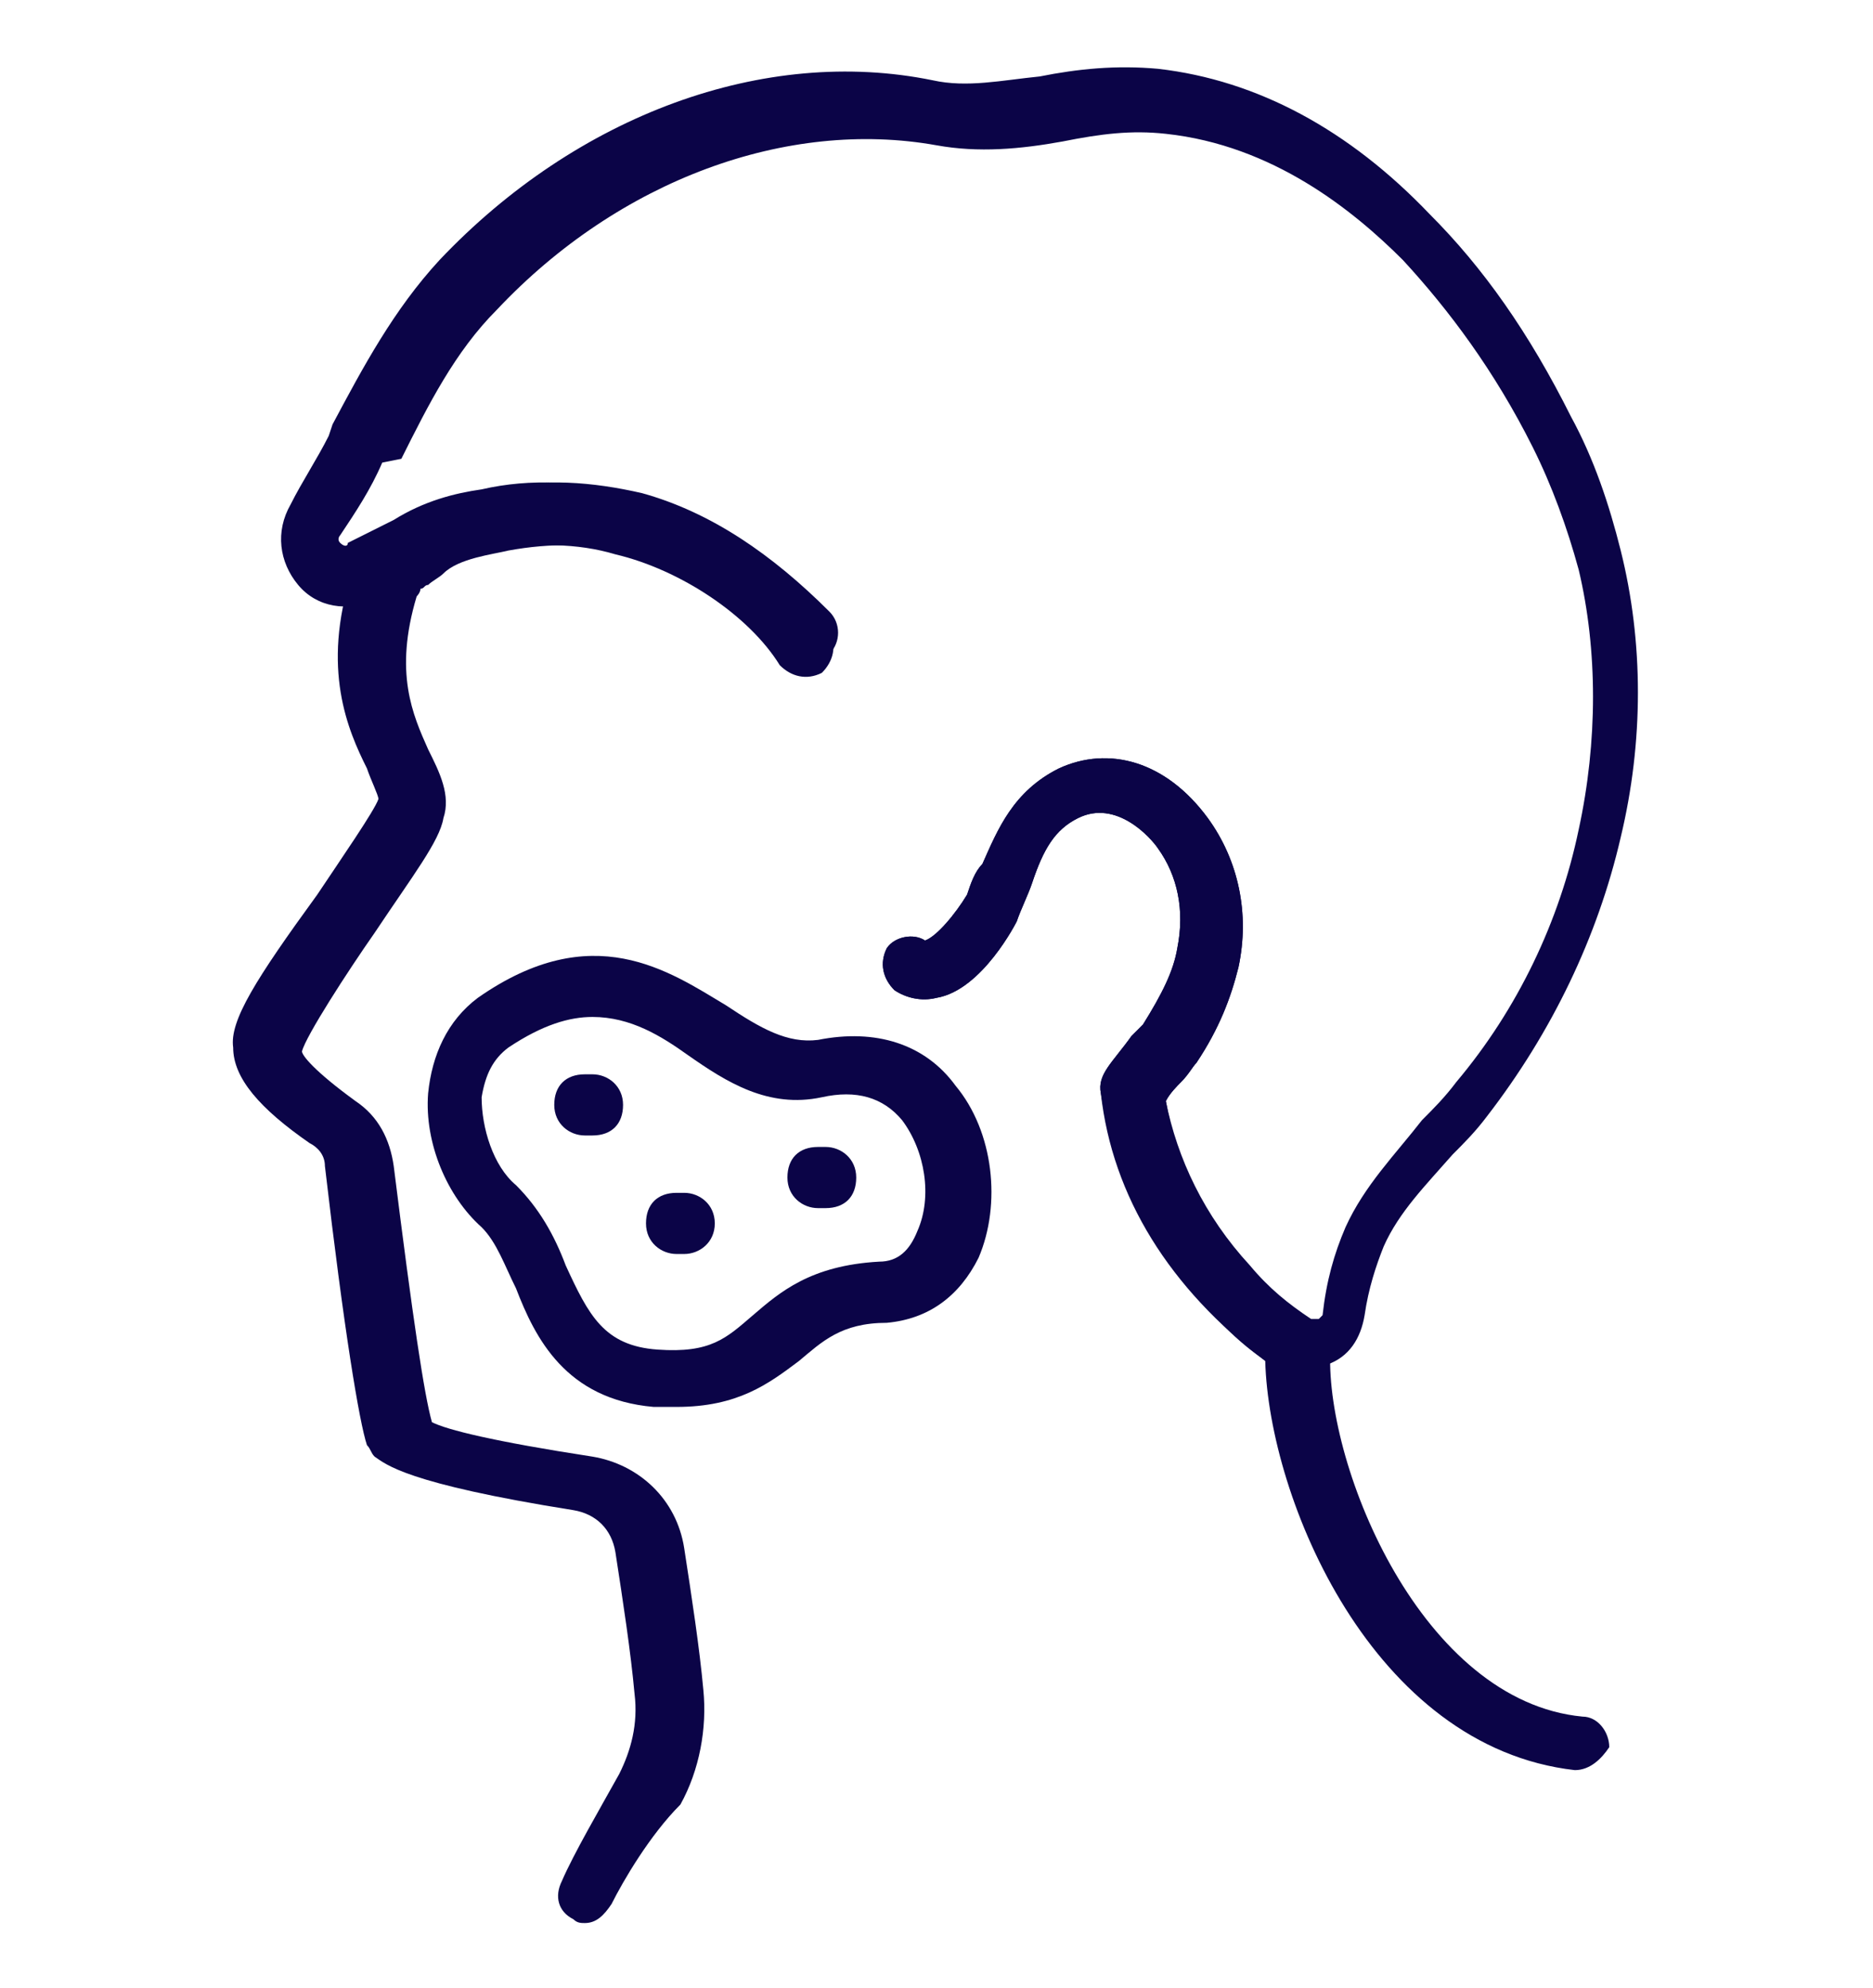 <?xml version="1.0" encoding="utf-8"?>
<!-- Generator: Adobe Illustrator 24.1.0, SVG Export Plug-In . SVG Version: 6.00 Build 0)  -->
<svg version="1.1" id="Layer_1" xmlns="http://www.w3.org/2000/svg" xmlns:xlink="http://www.w3.org/1999/xlink" x="0px" y="0px"
	 width="49px" height="52px" viewBox="0 0 49 52" style="enable-background:new 0 0 49 52;" xml:space="preserve">
<style type="text/css">
	.st0{fill:#0B0447;}
	.st1{display:none;}
	.st2{display:inline;}
</style>
<g>
	<g>
		<g>
			<path class="st0" d="M41.2,46.3C41.2,46.3,41.1,46.3,41.2,46.3c-5.3-0.6-8-7.1-8.1-10.7c-2.5-1.9-4-4.3-4.3-7
				c-0.1-0.5,0.3-0.8,0.8-1.5c0.1-0.1,0.2-0.2,0.3-0.3c0.5-0.8,0.8-1.4,0.9-2c0.2-1,0-1.9-0.5-2.6c-0.2-0.3-1.1-1.3-2.1-0.8
				c-0.6,0.3-0.9,0.8-1.2,1.7c-0.1,0.3-0.3,0.7-0.4,1c0,0-0.9,1.8-2.1,2c-0.4,0.1-0.8,0-1.1-0.2c-0.3-0.3-0.4-0.7-0.2-1.1
				c0.2-0.3,0.7-0.4,1-0.2c0.3-0.1,0.8-0.7,1.1-1.2c0.1-0.3,0.2-0.6,0.4-0.8c0.4-0.9,0.8-1.9,2-2.5c1.3-0.6,2.8-0.2,3.9,1.3
				c0.8,1.1,1.1,2.5,0.8,3.9c-0.2,0.8-0.5,1.6-1.1,2.5c-0.1,0.1-0.2,0.3-0.4,0.5c-0.1,0.1-0.3,0.3-0.4,0.5c0.5,2.9,2.4,4.8,4,6
				c0.2,0.1,0.3,0.4,0.3,0.6c-0.1,3,2.4,9.1,6.6,9.5c0.4,0,0.7,0.4,0.7,0.8C41.9,46,41.6,46.3,41.2,46.3z"/>
		</g>
		<g>
			<path class="st0" d="M15.3,50.3c-0.1,0-0.2,0-0.3-0.1c-0.4-0.2-0.5-0.6-0.3-1c0.3-0.7,1-1.9,1.5-2.8c0.3-0.6,0.5-1.3,0.4-2.1
				c-0.1-1.1-0.3-2.4-0.5-3.7c-0.1-0.6-0.5-1-1.1-1.1c-4.4-0.7-4.9-1.2-5.2-1.4c-0.1-0.1-0.1-0.2-0.2-0.3c-0.2-0.6-0.6-3-1.1-7.3
				c0-0.3-0.2-0.5-0.4-0.6c-1.3-0.9-2-1.7-2-2.5c-0.1-0.7,0.6-1.8,2.2-4c0.6-0.9,1.5-2.2,1.6-2.5c0-0.1-0.2-0.5-0.3-0.8
				c-0.5-1-1.2-2.6-0.4-5.1c0.1-0.2,0.1-0.3,0.2-0.5c0.1-0.2,0.2-0.3,0.3-0.4c0.1-0.1,0.2-0.2,0.4-0.2c0.1-0.1,0.3-0.2,0.5-0.3
				c0.7-0.4,1.5-0.6,2.3-0.8c1.3-0.3,2.6-0.2,3.9,0.1c1.8,0.5,3.4,1.6,4.9,3.1c0.3,0.3,0.3,0.8,0,1.1c-0.3,0.3-0.8,0.3-1.1,0
				c-1.2-1.3-2.7-2.2-4.1-2.6c-1-0.3-2.1-0.3-3.2-0.1c-0.4,0.1-1.3,0.2-1.7,0.6c-0.1,0.1-0.3,0.2-0.4,0.3c-0.1,0-0.1,0.1-0.2,0.1
				c0,0.1-0.1,0.2-0.1,0.2c-0.6,2-0.1,3.1,0.3,4c0.3,0.6,0.6,1.2,0.4,1.8c-0.1,0.6-0.8,1.5-1.8,3c-0.7,1-1.8,2.7-1.9,3.1
				c0,0.1,0.3,0.5,1.4,1.3c0.6,0.4,0.9,1,1,1.7c0.5,4,0.8,6,1,6.7c0.4,0.2,1.6,0.5,4.2,0.9c1.2,0.2,2.2,1.1,2.4,2.4
				c0.2,1.3,0.4,2.6,0.5,3.7c0.1,1-0.1,2.1-0.6,3C17,48,16.3,49.2,16,49.8C15.8,50.1,15.6,50.3,15.3,50.3z"/>
		</g>
		<g>
			<path class="st0" d="M34.2,35.9c-0.3,0-0.6-0.1-0.9-0.2c0,0,0,0,0,0c-0.7-0.4-1.3-1-1.9-1.7c-1.4-1.6-2.3-3.5-2.6-5.4
				c-0.1-0.5,0.3-0.8,0.8-1.5c0.1-0.1,0.2-0.2,0.3-0.3c0.5-0.8,0.8-1.4,0.9-2c0.2-1,0-1.9-0.5-2.6c-0.2-0.3-1.1-1.3-2.1-0.8
				c-0.6,0.3-0.9,0.8-1.2,1.7c-0.1,0.3-0.3,0.7-0.4,1c0,0-0.9,1.8-2.1,2c-0.4,0.1-0.8,0-1.1-0.2c-0.3-0.3-0.4-0.7-0.2-1.1
				c0.2-0.3,0.7-0.4,1-0.2c0.3-0.1,0.8-0.7,1.1-1.2c0.1-0.3,0.2-0.6,0.4-0.8c0.4-0.9,0.8-1.9,2-2.5c1.3-0.6,2.8-0.2,3.9,1.3
				c0.8,1.1,1.1,2.5,0.8,3.9c-0.2,0.8-0.5,1.6-1.1,2.5c-0.1,0.1-0.2,0.3-0.4,0.5c-0.1,0.1-0.3,0.3-0.4,0.5c0.3,1.5,1,3,2.2,4.3
				c0.5,0.6,1,1,1.6,1.4c0,0,0,0,0,0c0.1,0,0.1,0,0.2,0c0,0,0.1-0.1,0.1-0.1c0.1-0.9,0.3-1.6,0.6-2.3c0.5-1.1,1.3-1.9,2-2.8
				c0.3-0.3,0.6-0.6,0.9-1c1.6-1.9,2.7-4.2,3.2-6.6c0.5-2.3,0.5-4.7,0-6.8c-0.3-1.1-0.7-2.2-1.2-3.2c-1-2-2.2-3.6-3.4-4.9
				c-1.3-1.3-3.4-3-6.2-3.3c-0.9-0.1-1.7,0-2.7,0.2c-1.1,0.2-2.2,0.3-3.3,0.1c-3.9-0.7-8.3,0.9-11.5,4.3c-1.1,1.1-1.8,2.5-2.5,3.9
				L10,12.1c-0.3,0.7-0.7,1.3-1.1,1.9c0,0-0.1,0.1,0,0.2c0.1,0.1,0.2,0.1,0.2,0c0.4-0.2,0.8-0.4,1.2-0.6c0.8-0.5,1.6-0.7,2.3-0.8
				c1.3-0.3,2.6-0.2,3.9,0.1c2.1,0.6,4.2,2,5.2,3.6c0.2,0.4,0.1,0.8-0.2,1.1c-0.4,0.2-0.8,0.1-1.1-0.2c-0.8-1.3-2.6-2.5-4.3-2.9
				c-1-0.3-2.1-0.3-3.2-0.1c-0.8,0.2-1.3,0.3-1.8,0.6c-0.4,0.2-0.8,0.5-1.3,0.7c-0.7,0.3-1.5,0.2-2-0.4s-0.6-1.4-0.2-2.1
				c0.3-0.6,0.7-1.2,1-1.8l0.1-0.3c0.8-1.5,1.6-3,2.8-4.3c3.6-3.8,8.5-5.6,12.9-4.7c0.9,0.2,1.8,0,2.8-0.1c1-0.2,2-0.3,3.1-0.2
				c2.6,0.3,5,1.6,7.1,3.8c1.4,1.4,2.6,3.1,3.7,5.3c0.6,1.1,1,2.3,1.3,3.5c0.6,2.4,0.6,5,0,7.5c-0.6,2.6-1.8,5.1-3.5,7.3
				c-0.3,0.4-0.6,0.7-0.9,1c-0.7,0.8-1.4,1.5-1.8,2.4c-0.2,0.5-0.4,1.1-0.5,1.8c-0.1,0.6-0.4,1.1-1,1.3
				C34.7,35.9,34.4,35.9,34.2,35.9z M30.3,28.4C30.3,28.4,30.3,28.4,30.3,28.4C30.3,28.4,30.3,28.4,30.3,28.4z"/>
		</g>
		<g>
			<path class="st0" d="M17.7,36.8c-0.2,0-0.4,0-0.6,0c-2.3-0.2-3.1-1.8-3.6-3.1c-0.3-0.6-0.5-1.2-0.9-1.6c-0.9-0.8-1.5-2.2-1.4-3.5
				c0.1-1,0.5-1.9,1.3-2.5c3-2.1,5-0.7,6.5,0.2c0.9,0.6,1.6,1,2.4,0.9c1.5-0.3,2.8,0.1,3.6,1.2c1,1.2,1.2,3.1,0.6,4.5
				c-0.5,1-1.3,1.6-2.4,1.7c-1.2,0-1.7,0.5-2.3,1C20.1,36.2,19.3,36.8,17.7,36.8z M15.5,26.6c-0.6,0-1.3,0.2-2.2,0.8l0,0
				c-0.4,0.3-0.6,0.7-0.7,1.3c0,0.8,0.3,1.8,0.9,2.3c0.6,0.6,1,1.3,1.3,2.1c0.6,1.3,1,2.1,2.4,2.2c1.4,0.1,1.8-0.3,2.5-0.9
				c0.7-0.6,1.5-1.3,3.3-1.4c0.5,0,0.8-0.3,1-0.8c0.4-0.9,0.2-2.1-0.4-2.9c-0.5-0.6-1.2-0.8-2.1-0.6c-1.4,0.3-2.5-0.4-3.5-1.1
				C17.3,27.1,16.5,26.6,15.5,26.6z M12.9,26.8L12.9,26.8L12.9,26.8z"/>
		</g>
		<g>
			<path class="st0" d="M17.9,32.8h-0.2c-0.4,0-0.8-0.3-0.8-0.8s0.3-0.8,0.8-0.8h0.2c0.4,0,0.8,0.3,0.8,0.8S18.3,32.8,17.9,32.8z"/>
		</g>
		<g>
			<path class="st0" d="M15.5,29.7h-0.2c-0.4,0-0.8-0.3-0.8-0.8s0.3-0.8,0.8-0.8h0.2c0.4,0,0.8,0.3,0.8,0.8S16,29.7,15.5,29.7z"/>
		</g>
		<g>
			<path class="st0" d="M21.6,31.6h-0.2c-0.4,0-0.8-0.3-0.8-0.8s0.3-0.8,0.8-0.8h0.2c0.4,0,0.8,0.3,0.8,0.8S22.1,31.6,21.6,31.6z"/>
		</g>
	</g>
</g>
<g class="st1">
	<g class="st2">
		<g>
			<path class="st0" d="M14.9,23.9C14.9,23.9,14.9,23.9,14.9,23.9c-0.4,0-0.8-0.3-0.8-0.8l0-11.8c0-0.4,0.3-0.8,0.8-0.8c0,0,0,0,0,0
				c0.4,0,0.8,0.3,0.8,0.8l0,11.8C15.7,23.5,15.4,23.9,14.9,23.9z"/>
		</g>
		<g>
			<path class="st0" d="M20.2,22.2C20.2,22.2,20.2,22.2,20.2,22.2c-0.4,0-0.8-0.3-0.8-0.8l0-14.2c0-0.4,0.3-0.8,0.8-0.8c0,0,0,0,0,0
				c0.4,0,0.8,0.3,0.8,0.8l0,14.2C21,21.9,20.7,22.2,20.2,22.2z"/>
		</g>
		<g>
			<path class="st0" d="M25.5,22.7C25.5,22.7,25.5,22.7,25.5,22.7c-0.4,0-0.8-0.3-0.8-0.8l0-14.1c0-0.4,0.3-0.8,0.8-0.8c0,0,0,0,0,0
				c0.4,0,0.8,0.3,0.8,0.8l0,14.1C26.3,22.4,25.9,22.7,25.5,22.7z"/>
		</g>
		<g>
			<path class="st0" d="M30.8,32.6c-0.4,0-0.8-0.3-0.8-0.8v-2.6c0-0.4,0.3-0.8,0.8-0.8s0.8,0.3,0.8,0.8v2.6
				C31.6,32.2,31.3,32.6,30.8,32.6z"/>
		</g>
		<g>
			<path class="st0" d="M13.2,30.7h-0.5c-0.4,0-0.8-0.3-0.8-0.8s0.3-0.8,0.8-0.8h0.5c0.4,0,0.8,0.3,0.8,0.8S13.6,30.7,13.2,30.7z"/>
		</g>
		<g>
			<path class="st0" d="M17.9,36.4h-0.6c-0.4,0-0.8-0.3-0.8-0.8s0.3-0.8,0.8-0.8h0.6c0.4,0,0.8,0.3,0.8,0.8S18.3,36.4,17.9,36.4z"/>
		</g>
		<g>
			<path class="st0" d="M11.7,37.1h-0.9c-0.4,0-0.8-0.3-0.8-0.8s0.3-0.8,0.8-0.8h0.9c0.4,0,0.8,0.3,0.8,0.8S12.1,37.1,11.7,37.1z"/>
		</g>
		<g>
			<path class="st0" d="M14.8,33.7H14c-0.4,0-0.8-0.3-0.8-0.8s0.3-0.8,0.8-0.8h0.7c0.4,0,0.8,0.3,0.8,0.8S15.2,33.7,14.8,33.7z"/>
		</g>
		<g>
			<path class="st0" d="M21.2,39.2h-1c-0.4,0-0.8-0.3-0.8-0.8s0.3-0.8,0.8-0.8h1c0.4,0,0.8,0.3,0.8,0.8S21.6,39.2,21.2,39.2z"/>
		</g>
		<g>
			<path class="st0" d="M30.9,40.7h-1.2c-0.4,0-0.8-0.3-0.8-0.8s0.3-0.8,0.8-0.8h1.2c0.4,0,0.8,0.3,0.8,0.8S31.3,40.7,30.9,40.7z"/>
		</g>
		<g>
			<path class="st0" d="M25.3,43.6h-1.2c-0.4,0-0.8-0.3-0.8-0.8s0.3-0.8,0.8-0.8h1.2c0.4,0,0.8,0.3,0.8,0.8S25.8,43.6,25.3,43.6z"/>
		</g>
		<g>
			<path class="st0" d="M26.7,29.7h-0.6c-0.4,0-0.8-0.3-0.8-0.8s0.3-0.8,0.8-0.8h0.6c0.4,0,0.8,0.3,0.8,0.8S27.2,29.7,26.7,29.7z"/>
		</g>
		<g>
			<path class="st0" d="M21.4,28.1h-0.5c-0.4,0-0.8-0.3-0.8-0.8s0.3-0.8,0.8-0.8h0.5c0.4,0,0.8,0.3,0.8,0.8S21.8,28.1,21.4,28.1z"/>
		</g>
		<g>
			<path class="st0" d="M29.4,50.3c-0.4,0-0.8-0.3-0.8-0.8v-7.2c0-0.2,0.1-0.4,0.2-0.6c0.6-0.6,1.2-1.3,1.7-2l7.2-10.6
				c0.4-0.5,0.5-1,0.5-1.5c0-0.7-0.3-1.4-0.9-1.8c-1-0.8-2.5-0.6-3.3,0.4l-2.6,3.4c-0.2,0.3-0.5,0.4-0.9,0.3
				c-0.3-0.1-0.5-0.4-0.5-0.7l0-21c0-0.9-0.8-1.7-1.7-1.7l-0.4,0c0,0,0,0,0,0c-0.5,0-0.9,0.2-1.2,0.5s-0.5,0.7-0.5,1.2
				c0,0.4-0.3,0.8-0.8,0.8c0,0,0,0,0,0c-0.4,0-0.8-0.3-0.8-0.8l0-3.2c0-0.5-0.2-0.9-0.5-1.2c-0.3-0.3-0.7-0.5-1.2-0.5h-0.4h0
				C21.8,3.3,21,4,21,5l0,2.2c0,0.4-0.3,0.8-0.8,0.8c0,0,0,0,0,0c-0.4,0-0.8-0.3-0.8-0.8c0-0.9-0.8-1.7-1.7-1.7h-0.4c0,0,0,0,0,0
				c-0.5,0-0.9,0.2-1.2,0.5c-0.3,0.3-0.5,0.7-0.5,1.2l0,4.2c0,0.4-0.3,0.8-0.8,0.8l0,0c-0.4,0-0.8-0.3-0.8-0.8
				c0-0.9-0.8-1.7-1.7-1.7h0c-0.5,0-0.9,0.2-1.2,0.5c-0.3,0.3-0.5,0.7-0.5,1.2l0,22.5c0,2.2,0.7,4.3,1.9,6.1
				c0.1,0.1,0.1,0.3,0.1,0.4V48c0,0.4-0.3,0.8-0.8,0.8s-0.8-0.3-0.8-0.8v-7.4c-1.3-2-2-4.4-2-6.8l0-22.5c0-0.9,0.3-1.7,0.9-2.3
				c0.6-0.6,1.4-0.9,2.3-0.9c0,0,0,0,0,0c0.6,0,1.2,0.2,1.7,0.5l0-1.5c0-0.9,0.3-1.7,0.9-2.3c0.6-0.6,1.4-0.9,2.3-0.9c0,0,0,0,0,0
				h0.4c0.6,0,1.2,0.2,1.7,0.5c0.1-0.7,0.4-1.3,0.9-1.7c0.6-0.6,1.4-0.9,2.3-0.9c0,0,0,0,0,0h0.4c0.9,0,1.7,0.3,2.3,0.9
				C26,3.3,26.3,4.1,26.3,5v0.4c0.5-0.3,1.1-0.5,1.7-0.5c0,0,0,0,0,0l0.4,0c1.8,0,3.2,1.4,3.2,3.2l0,18.8l1.3-1.6
				c1.3-1.7,3.7-2,5.4-0.7c0.9,0.7,1.5,1.8,1.5,3c0,0.9-0.3,1.7-0.8,2.4l-7.1,10.5c-0.5,0.7-1,1.4-1.7,2v6.9
				C30.1,49.9,29.8,50.3,29.4,50.3z"/>
		</g>
		<g>
			<path class="st0" d="M14,42.9c-0.7,0-1.3,0-2-0.1c-0.4-0.1-0.7-0.4-0.7-0.8v-1.4c-1.3-2-2-4.4-2-6.8l0-6.4c0-0.4,0.3-0.7,0.6-0.7
				c0.4-0.1,3.9-0.7,6,0.6c1,0.7,1.8,1.7,2.4,2.7c0.7,1,1.4,2,2.3,2.5c1.5,0.8,2.5,2.2,2.5,3.7c0,1.3-0.5,3.2-3.5,5.2
				C18,42.4,16.2,42.9,14,42.9z M12.8,41.3c2.4,0.2,4.4-0.2,6-1.3c1.9-1.3,2.9-2.6,2.9-3.8c0-1.1-0.9-2-1.7-2.4
				c-1.3-0.7-2.1-1.9-2.8-3c-0.6-0.9-1.2-1.8-2-2.3c-1.1-0.7-3-0.6-4.3-0.5l0,5.8c0,0,0,0,0,0c0,2.2,0.7,4.3,1.9,6.1
				c0.1,0.1,0.1,0.3,0.1,0.4V41.3z M10,33.8L10,33.8L10,33.8z"/>
		</g>
		<g>
			<path class="st0" d="M26.2,32.2c-0.8,0-1.7-0.4-2.6-0.8c-0.3-0.1-0.6-0.2-0.8-0.3c-2.3-0.9-3.6-3-3-4.7c0.6-1.8,3.5-2,5.3-1.5
				c0,0,0,0,0,0c1.2,0.4,3.4,1.9,3.3,4.8c-0.1,1.1-0.4,1.8-1,2.2C26.9,32.1,26.5,32.2,26.2,32.2z M23.1,26.1c-1,0-1.8,0.3-2,0.7
				c-0.3,0.8,0.6,2.2,2.1,2.8c0.3,0.1,0.6,0.2,0.9,0.4c0.8,0.3,1.9,0.8,2.3,0.6c0.1,0,0.3-0.2,0.3-1c0.1-2.3-2-3.2-2.2-3.3
				C24.1,26.2,23.6,26.1,23.1,26.1z"/>
		</g>
		<g>
			<path class="st0" d="M29.4,46.1C29.4,46.1,29.4,46.1,29.4,46.1c-3.5-0.1-5.4-0.8-6-2.2c-0.5-1.1,0.2-2.3,0.9-3.1
				c0.2-0.2,0.3-0.5,0.3-0.9c0.2-1,0.4-2.3,2.8-3.1c2.3-0.8,4.4,0.1,5.5,0.7c0.2,0.1,0.3,0.3,0.4,0.5c0,0.2,0,0.4-0.1,0.6l-1.4,2.1
				c-0.5,0.7-1,1.4-1.7,2v2.7c0,0.2-0.1,0.4-0.2,0.5C29.8,46,29.6,46.1,29.4,46.1z M29.4,37.9c-0.5,0-0.9,0.1-1.4,0.2
				c-1.6,0.5-1.7,1.1-1.8,1.9c-0.1,0.5-0.2,1.2-0.8,1.7c-0.4,0.4-0.8,1-0.6,1.5c0.1,0.3,0.7,1,3.8,1.2v-2.2c0-0.2,0.1-0.4,0.2-0.6
				c0.6-0.6,1.2-1.3,1.7-2l0.9-1.4C30.8,38.1,30.1,37.9,29.4,37.9z"/>
		</g>
	</g>
</g>
<g class="st1">
	<g class="st2">
		<g>
			<path class="st0" d="M41.8,24.4C41.7,24.4,41.7,24.4,41.8,24.4c-12.9-1.6-33-0.4-33.2-0.4c-0.4,0-0.8-0.3-0.8-0.7
				c0-0.4,0.3-0.8,0.7-0.8c0.2,0,20.4-1.2,33.3,0.4c0.4,0.1,0.7,0.4,0.7,0.9C42.5,24.1,42.1,24.4,41.8,24.4z"/>
		</g>
		<g>
			<path class="st0" d="M47.5,19.2c0,0-0.1,0-0.1,0c-0.9-0.1-4.9-0.7-7.1-1c-1.1-0.1-2.2-0.8-3.6-1.6c-2.7-1.5-6.3-3.6-12-3.7
				l-0.2-0.8v0.8c-5.6,0-9.2,2-11.9,3.5c-1.4,0.8-2.5,1.4-3.6,1.5c-1.2,0.1-2.9,0.3-4.3,0.4c-1.2,0.1-2.2,0.2-2.6,0.2
				c-0.4,0.1-0.8-0.2-0.9-0.7c-0.1-0.4,0.2-0.8,0.7-0.9c0.4-0.1,1.4-0.1,2.7-0.3c1.4-0.1,3.1-0.3,4.3-0.4c0.8-0.1,1.8-0.6,3-1.3
				c2.6-1.5,6.6-3.7,12.6-3.7c0,0,0.2,0,0.2,0c6.1,0,10.1,2.3,12.8,3.9c1.3,0.7,2.3,1.3,3,1.4c2.2,0.3,6.2,0.8,7.1,1
				c0.4,0.1,0.7,0.4,0.6,0.9C48.2,18.9,47.8,19.2,47.5,19.2z"/>
		</g>
		<g>
			<path class="st0" d="M47.4,25C47.4,25,47.3,25,47.4,25l-0.6-0.1c-1.5-0.2-4.2-0.5-5.7-0.6c-1.3-0.1-2.7-1.2-4.5-2.5
				c-1.3-1-2.8-2.1-4.4-2.9c-2.4-1.2-4.8-1.9-7.6-1.9c-2.7,0-5.1,0.6-7.6,1.8c-1.6,0.8-3.1,1.9-4.4,2.8c-1.8,1.3-3.3,2.3-4.6,2.5
				c-1.6,0.2-5.1,0.5-6.2,0.6C1.4,24.7,1,24.4,1,24c0-0.4,0.3-0.8,0.7-0.8c1.1-0.1,4.6-0.4,6.2-0.6c0.9-0.1,2.3-1.1,3.8-2.2
				c1.4-1,2.9-2.1,4.6-2.9c2.7-1.3,5.3-2,8.3-2c3,0.1,5.6,0.7,8.3,2.1c1.7,0.9,3.2,2,4.6,3c1.5,1.1,2.9,2.1,3.8,2.2
				c1.4,0.2,4.2,0.5,5.7,0.6l0.5,0.1c0.4,0,0.7,0.4,0.7,0.8C48.1,24.7,47.8,25,47.4,25z"/>
		</g>
		<g>
			<path class="st0" d="M48,33c-0.1,0-0.3,0-0.4-0.1c-2.3-1.4-3.1-1-4.3-0.6c-1.2,0.5-2.7,1-5.5,0.1c-2.4-0.8-3.1-0.5-4.1-0.1
				c-1.2,0.5-2.5,1-6.2-0.1c-3.3-1-4.5-0.5-5.7,0c-1.2,0.5-2.5,1.1-5.1,0.1c-2.3-0.9-3.6-0.5-5-0.2c-1.4,0.4-2.8,0.8-4.9-0.3
				c-3-1.5-4.8,0.2-5.2,0.5c-0.3,0.3-0.8,0.3-1.1,0c-0.3-0.3-0.3-0.8,0-1.1c0.3-0.3,2.9-2.9,7-0.9C9,31.3,10,31,11.3,30.6
				c1.4-0.4,3.1-0.9,6,0.2c2.1,0.8,2.9,0.5,4,0c1.3-0.6,3-1.3,6.8-0.1c3.1,1,4.1,0.6,5.2,0.2c1.1-0.4,2.3-0.9,5.1,0.1
				c2.3,0.8,3.4,0.4,4.5,0c1.3-0.5,2.7-1,5.6,0.7c0.4,0.2,0.5,0.7,0.3,1C48.5,32.9,48.3,33,48,33z"/>
		</g>
		<g>
			<path class="st0" d="M16.3,23.4c-0.4,0-0.8-0.3-0.8-0.8v-0.8c0-0.4,0.3-0.8,0.8-0.8s0.8,0.3,0.8,0.8v0.8
				C17.1,23,16.8,23.4,16.3,23.4z"/>
		</g>
		<g>
			<path class="st0" d="M20.3,23.4c-0.4,0-0.8-0.3-0.8-0.8v-3c0-0.4,0.3-0.8,0.8-0.8s0.8,0.3,0.8,0.8v3C21,23,20.7,23.4,20.3,23.4z"
				/>
		</g>
		<g>
			<path class="st0" d="M24.1,23.3c-0.4,0-0.8-0.3-0.8-0.8v-3.8c0-0.4,0.3-0.8,0.8-0.8s0.8,0.3,0.8,0.8v3.8
				C24.9,23,24.6,23.3,24.1,23.3z"/>
		</g>
		<g>
			<path class="st0" d="M27.4,23.3c-0.4,0-0.8-0.3-0.8-0.8v-3.3c0-0.4,0.3-0.8,0.8-0.8s0.8,0.3,0.8,0.8v3.3
				C28.2,23,27.9,23.3,27.4,23.3z"/>
		</g>
		<g>
			<path class="st0" d="M30.5,23.3c-0.4,0-0.8-0.3-0.8-0.8v-2c0-0.4,0.3-0.8,0.8-0.8s0.8,0.3,0.8,0.8v2C31.3,23,30.9,23.3,30.5,23.3
				z"/>
		</g>
		<g>
			<path class="st0" d="M33.6,23.3c-0.4,0-0.8-0.3-0.8-0.8v-0.5c0-0.4,0.3-0.8,0.8-0.8s0.8,0.3,0.8,0.8v0.5
				C34.3,23,34,23.3,33.6,23.3z"/>
		</g>
		<g>
			<path class="st0" d="M46.4,36.7h-0.2c-0.4,0-0.8-0.3-0.8-0.8s0.3-0.8,0.8-0.8h0.2c0.4,0,0.8,0.3,0.8,0.8S46.8,36.7,46.4,36.7z
				 M42.6,36.7h-0.2c-0.4,0-0.8-0.3-0.8-0.8s0.3-0.8,0.8-0.8h0.2c0.4,0,0.8,0.3,0.8,0.8S43,36.7,42.6,36.7z M38.8,36.7h-0.2
				c-0.4,0-0.8-0.3-0.8-0.8s0.3-0.8,0.8-0.8h0.2c0.4,0,0.8,0.3,0.8,0.8S39.3,36.7,38.8,36.7z M35.1,36.7h-0.2
				c-0.4,0-0.8-0.3-0.8-0.8s0.3-0.8,0.8-0.8h0.2c0.4,0,0.8,0.3,0.8,0.8S35.5,36.7,35.1,36.7z M31.3,36.7h-0.2
				c-0.4,0-0.8-0.3-0.8-0.8s0.3-0.8,0.8-0.8h0.2c0.4,0,0.8,0.3,0.8,0.8S31.7,36.7,31.3,36.7z M27.6,36.7h-0.2
				c-0.4,0-0.8-0.3-0.8-0.8s0.3-0.8,0.8-0.8h0.2c0.4,0,0.8,0.3,0.8,0.8S28,36.7,27.6,36.7z M23.8,36.7h-0.2c-0.4,0-0.8-0.3-0.8-0.8
				s0.3-0.8,0.8-0.8h0.2c0.4,0,0.8,0.3,0.8,0.8S24.2,36.7,23.8,36.7z M20,36.7h-0.2c-0.4,0-0.8-0.3-0.8-0.8s0.3-0.8,0.8-0.8H20
				c0.4,0,0.8,0.3,0.8,0.8S20.5,36.7,20,36.7z M16.3,36.7h-0.2c-0.4,0-0.8-0.3-0.8-0.8s0.3-0.8,0.8-0.8h0.2c0.4,0,0.8,0.3,0.8,0.8
				S16.7,36.7,16.3,36.7z M12.5,36.7h-0.2c-0.4,0-0.8-0.3-0.8-0.8s0.3-0.8,0.8-0.8h0.2c0.4,0,0.8,0.3,0.8,0.8S13,36.7,12.5,36.7z
				 M8.8,36.7H8.5c-0.4,0-0.8-0.3-0.8-0.8s0.3-0.8,0.8-0.8h0.2c0.4,0,0.8,0.3,0.8,0.8S9.2,36.7,8.8,36.7z M5,36.7H4.8
				c-0.4,0-0.8-0.3-0.8-0.8s0.3-0.8,0.8-0.8H5c0.4,0,0.8,0.3,0.8,0.8S5.4,36.7,5,36.7z M1.3,36.7H1c-0.4,0-0.8-0.3-0.8-0.8
				s0.3-0.8,0.8-0.8h0.2c0.4,0,0.8,0.3,0.8,0.8S1.7,36.7,1.3,36.7z"/>
		</g>
		<g>
			<path class="st0" d="M46.4,40.6h-0.2c-0.4,0-0.8-0.3-0.8-0.8s0.3-0.8,0.8-0.8h0.2c0.4,0,0.8,0.3,0.8,0.8S46.8,40.6,46.4,40.6z
				 M42.6,40.6h-0.2c-0.4,0-0.8-0.3-0.8-0.8s0.3-0.8,0.8-0.8h0.2c0.4,0,0.8,0.3,0.8,0.8S43,40.6,42.6,40.6z M38.8,40.6h-0.2
				c-0.4,0-0.8-0.3-0.8-0.8s0.3-0.8,0.8-0.8h0.2c0.4,0,0.8,0.3,0.8,0.8S39.3,40.6,38.8,40.6z M35.1,40.6h-0.2
				c-0.4,0-0.8-0.3-0.8-0.8s0.3-0.8,0.8-0.8h0.2c0.4,0,0.8,0.3,0.8,0.8S35.5,40.6,35.1,40.6z M31.3,40.6h-0.2
				c-0.4,0-0.8-0.3-0.8-0.8s0.3-0.8,0.8-0.8h0.2c0.4,0,0.8,0.3,0.8,0.8S31.7,40.6,31.3,40.6z M27.6,40.6h-0.2
				c-0.4,0-0.8-0.3-0.8-0.8s0.3-0.8,0.8-0.8h0.2c0.4,0,0.8,0.3,0.8,0.8S28,40.6,27.6,40.6z M23.8,40.6h-0.2c-0.4,0-0.8-0.3-0.8-0.8
				s0.3-0.8,0.8-0.8h0.2c0.4,0,0.8,0.3,0.8,0.8S24.2,40.6,23.8,40.6z M20,40.6h-0.2c-0.4,0-0.8-0.3-0.8-0.8s0.3-0.8,0.8-0.8H20
				c0.4,0,0.8,0.3,0.8,0.8S20.5,40.6,20,40.6z M16.3,40.6h-0.2c-0.4,0-0.8-0.3-0.8-0.8s0.3-0.8,0.8-0.8h0.2c0.4,0,0.8,0.3,0.8,0.8
				S16.7,40.6,16.3,40.6z M12.5,40.6h-0.2c-0.4,0-0.8-0.3-0.8-0.8s0.3-0.8,0.8-0.8h0.2c0.4,0,0.8,0.3,0.8,0.8S13,40.6,12.5,40.6z
				 M8.8,40.6H8.5c-0.4,0-0.8-0.3-0.8-0.8s0.3-0.8,0.8-0.8h0.2c0.4,0,0.8,0.3,0.8,0.8S9.2,40.6,8.8,40.6z M5,40.6H4.8
				c-0.4,0-0.8-0.3-0.8-0.8s0.3-0.8,0.8-0.8H5c0.4,0,0.8,0.3,0.8,0.8S5.4,40.6,5,40.6z M1.3,40.6H1c-0.4,0-0.8-0.3-0.8-0.8
				s0.3-0.8,0.8-0.8h0.2c0.4,0,0.8,0.3,0.8,0.8S1.7,40.6,1.3,40.6z"/>
		</g>
	</g>
</g>
</svg>
